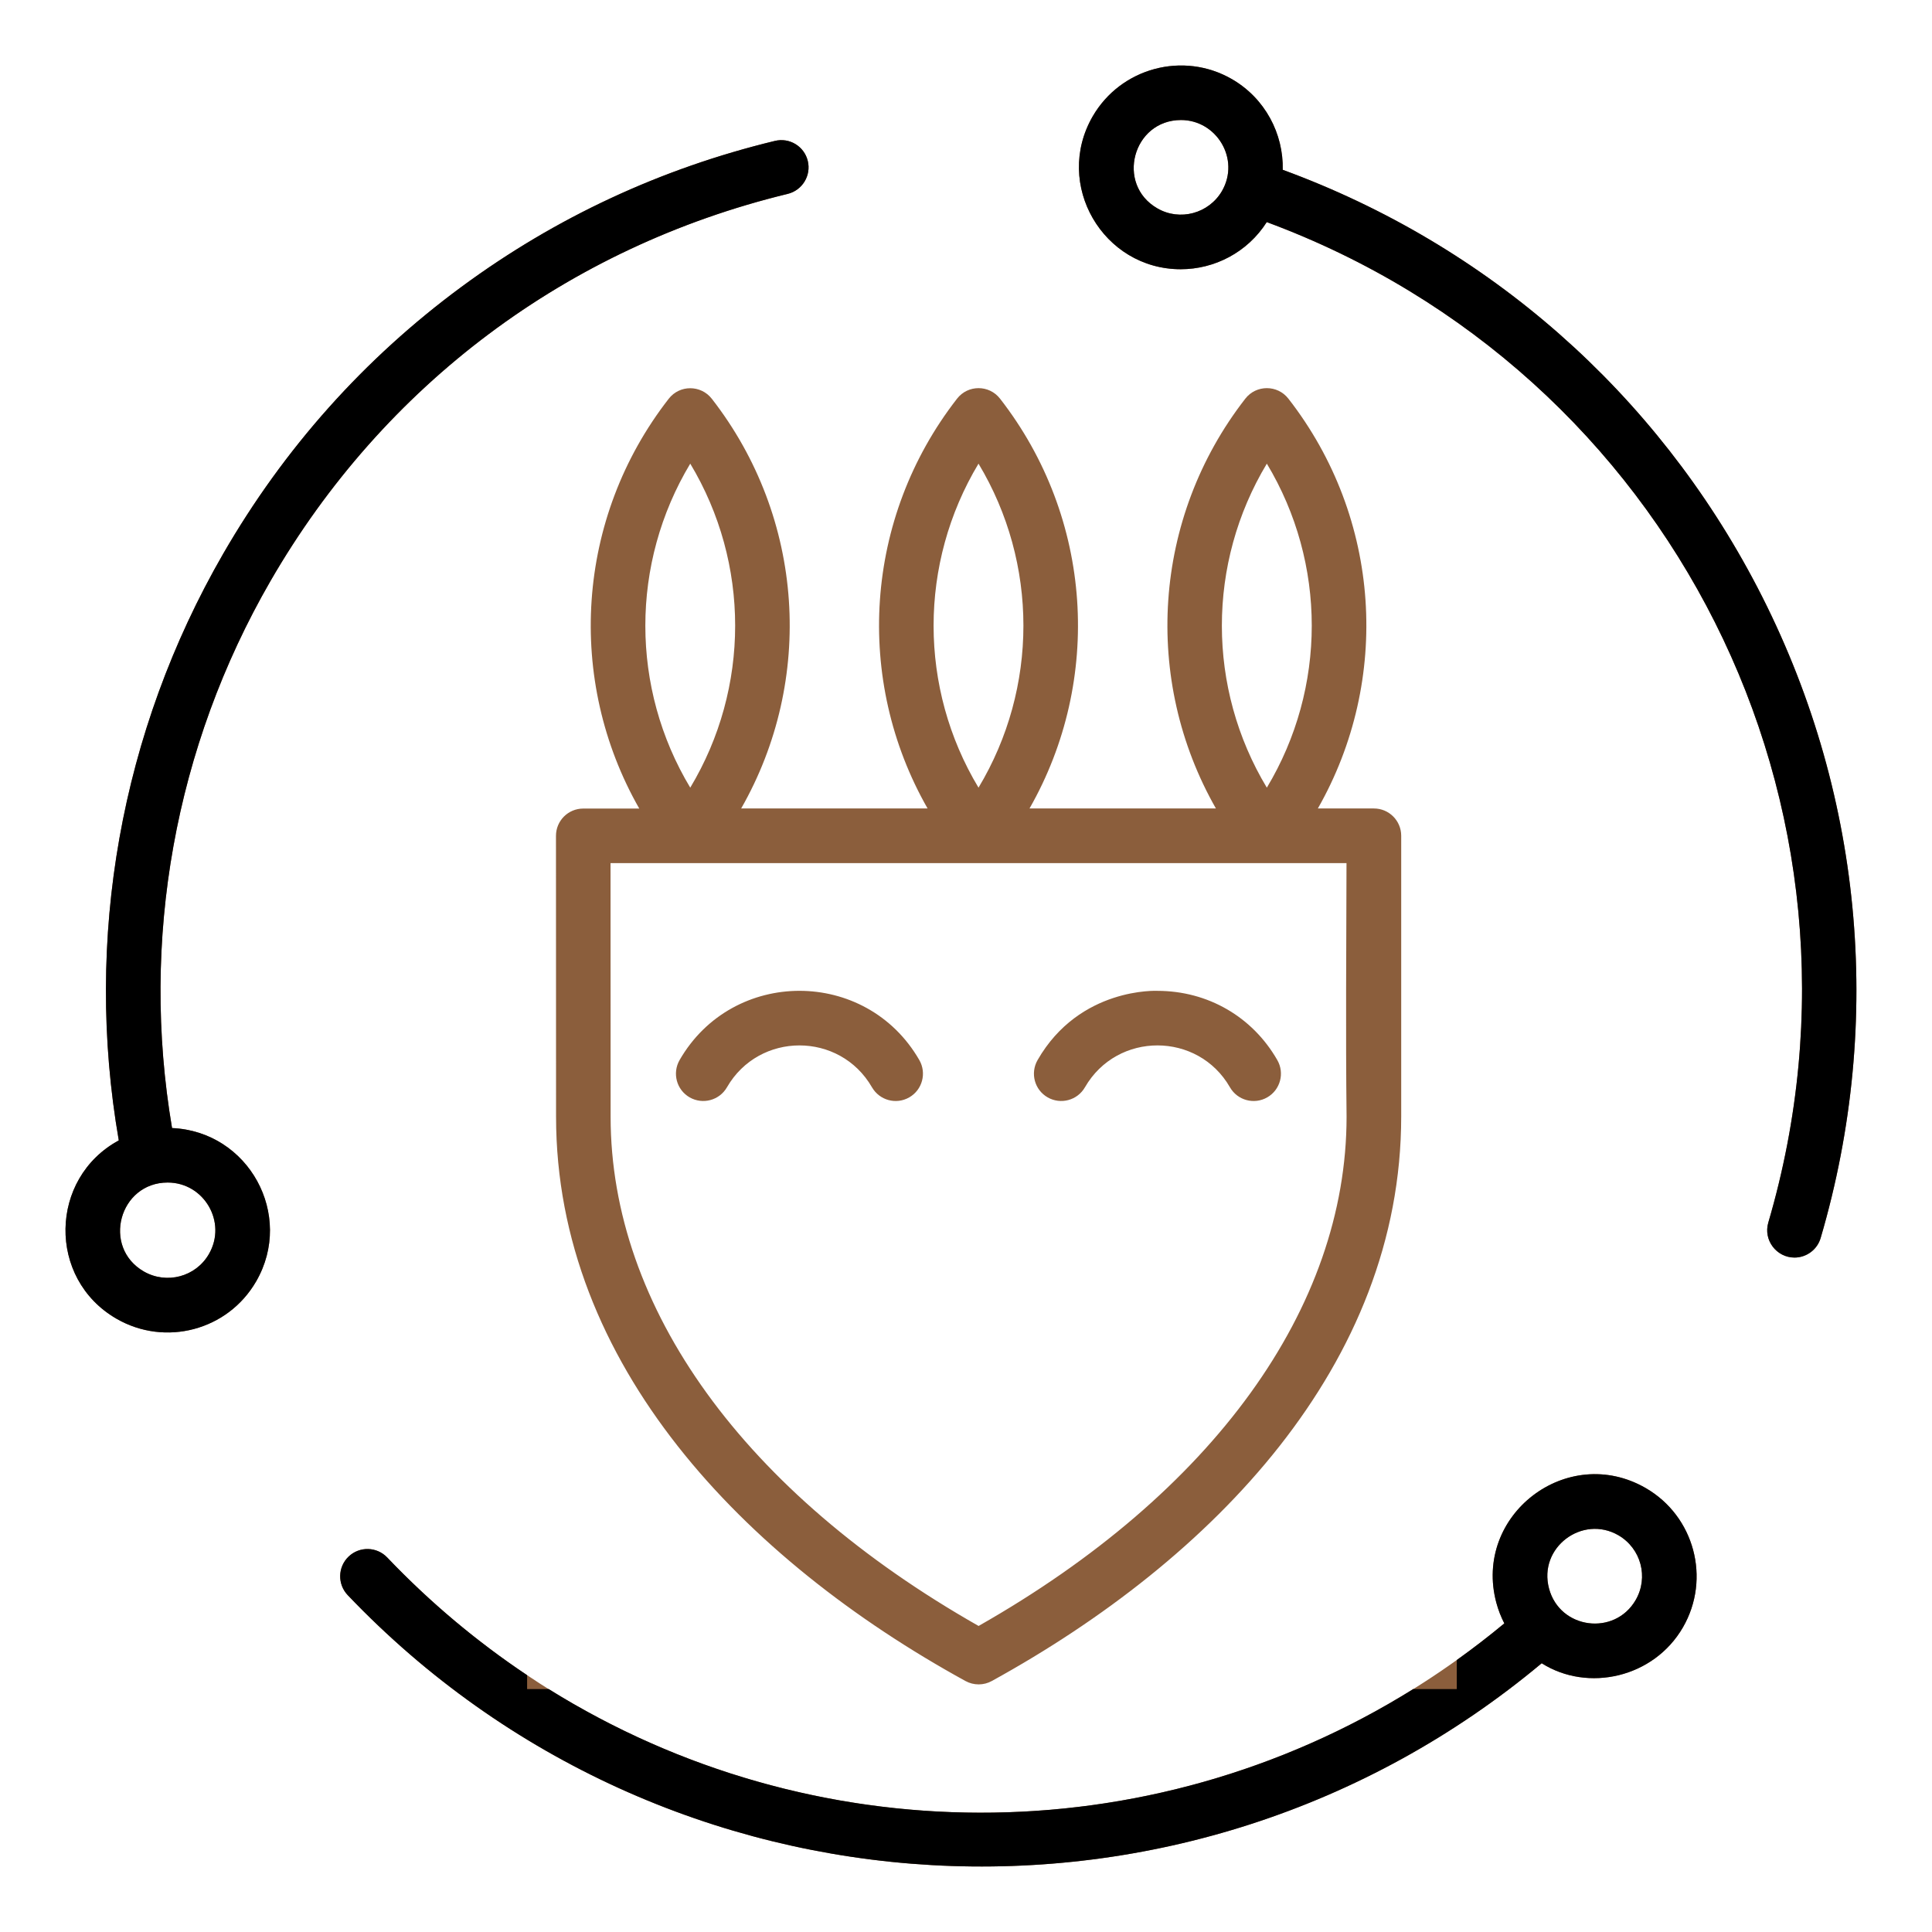 <svg width="118" height="118" viewBox="0 0 118 118" fill="none" xmlns="http://www.w3.org/2000/svg">
<g clip-path="url(#clip0_3496_1201)" filter="url(#filter0_d_3496_1201)">
<path fill-rule="evenodd" clip-rule="evenodd" d="M99.903 93.722C98.616 95.945 95.27 95.506 94.609 93.022C93.939 90.518 96.645 88.497 98.848 89.769C100.233 90.577 100.701 92.337 99.903 93.722ZM100.514 86.885C95.718 84.12 89.961 88.541 91.391 93.889C91.509 94.333 91.676 94.757 91.879 95.151C71.63 111.953 41.939 110.308 23.648 91.124C23.012 90.459 21.958 90.434 21.292 91.07C20.627 91.706 20.602 92.756 21.238 93.426C40.687 113.822 72.592 115.611 94.161 97.586C96.98 99.37 101.007 98.478 102.791 95.388C104.507 92.415 103.486 88.601 100.514 86.885ZM12.76 72.592C11.961 73.982 10.182 74.46 8.782 73.656C6.21 72.168 7.284 68.225 10.241 68.225C12.464 68.225 13.884 70.65 12.76 72.592ZM16.521 31.485C23.441 19.503 34.659 11.104 48.11 7.842C49.002 7.625 49.554 6.723 49.337 5.83C49.12 4.933 48.218 4.386 47.321 4.608C40.367 6.289 33.93 9.286 28.192 13.515C22.253 17.892 17.354 23.377 13.633 29.82C7.368 40.673 5.12 53.346 7.255 65.652C3.006 67.954 2.873 74.095 7.117 76.545C10.089 78.26 13.913 77.264 15.648 74.258C17.985 70.211 15.19 65.105 10.508 64.898C8.561 53.418 10.675 41.608 16.521 31.485ZM70.684 8.724C68.131 7.25 69.191 3.331 72.134 3.331C74.302 3.331 75.761 5.712 74.632 7.669C73.829 9.044 72.06 9.522 70.684 8.724ZM107.346 31.894C101.155 19.986 90.893 10.971 78.345 6.372C78.394 4.173 77.275 2.01 75.24 0.832C72.268 -0.884 68.458 0.141 66.737 3.109C64.337 7.269 67.373 12.444 72.115 12.444C74.18 12.444 76.191 11.414 77.369 9.566C102.048 18.699 115.469 45.236 108.002 70.669C107.686 71.749 108.509 72.808 109.603 72.808C110.323 72.808 110.988 72.335 111.2 71.611C115.109 58.302 113.739 44.201 107.346 31.894ZM78.014 60.747C78.473 61.546 78.197 62.566 77.398 63.024C76.6 63.483 75.579 63.207 75.121 62.408C73.174 59.012 68.24 58.983 66.264 62.408C65.8 63.212 64.78 63.478 63.987 63.024C63.188 62.566 62.912 61.551 63.371 60.747C65.939 56.272 70.7 56.518 70.69 56.518C73.761 56.518 76.496 58.096 78.014 60.747ZM56.15 60.747C56.608 61.546 56.332 62.566 55.534 63.024C54.735 63.483 53.72 63.207 53.257 62.408C51.29 58.998 46.366 58.998 44.4 62.408C43.936 63.212 42.916 63.478 42.122 63.024C41.324 62.566 41.048 61.551 41.506 60.747C44.754 55.104 52.907 55.108 56.15 60.747ZM82.244 64.207C82.244 75.889 74.067 87.186 59.769 95.308C45.47 87.185 37.294 75.888 37.294 64.207L37.289 48.716H82.24C82.23 53.872 82.185 59.028 82.244 64.207ZM59.764 24.318C63.421 30.401 63.421 38.02 59.764 44.108C56.106 38.026 56.106 30.406 59.764 24.318ZM77.374 24.318C81.032 30.401 81.032 38.02 77.374 44.108C73.712 38.026 73.712 30.406 77.374 24.318ZM42.158 24.318C45.815 30.401 45.815 38.02 42.158 44.108C38.501 38.026 38.501 30.406 42.158 24.318ZM45.268 45.379H56.654C52.173 37.537 52.77 27.649 58.453 20.35C59.118 19.492 60.414 19.492 61.08 20.35C66.758 27.645 67.354 37.532 62.879 45.379H74.264C69.789 37.537 70.381 27.649 76.059 20.35C76.724 19.492 78.025 19.492 78.691 20.35C84.374 27.645 84.965 37.532 80.49 45.379H83.915C84.837 45.379 85.581 46.128 85.581 47.045V64.183C85.581 79.344 74.102 91.228 60.577 98.67C60.08 98.946 59.468 98.946 58.966 98.67C45.451 91.247 33.962 79.329 33.962 64.203L33.957 47.05C33.957 46.128 34.701 45.384 35.623 45.384H39.044C34.568 37.542 35.16 27.654 40.843 20.355C41.508 19.497 42.804 19.497 43.475 20.355C49.153 27.65 49.748 37.537 45.268 45.379Z" fill="#8B5E3C"/>
<path d="M91.391 93.89C89.961 88.542 95.718 84.121 100.514 86.886C103.486 88.601 104.506 92.415 102.791 95.388C101.007 98.478 96.98 99.37 94.161 97.586C72.592 115.611 40.687 113.821 21.238 93.426C20.602 92.755 20.627 91.706 21.292 91.07C21.957 90.434 23.012 90.459 23.648 91.124C26.281 93.885 29.151 96.281 32.194 98.312V99.162H33.513C49.563 109.166 70.062 109.293 86.316 99.162H88.975V97.389C89.962 96.683 90.931 95.938 91.879 95.151C91.677 94.757 91.509 94.333 91.391 93.89ZM98.847 89.769C96.644 88.497 93.939 90.518 94.609 93.021C95.27 95.506 98.616 95.944 99.902 93.722C100.701 92.337 100.233 90.577 98.847 89.769ZM47.321 4.608C48.218 4.387 49.12 4.933 49.337 5.83C49.554 6.722 49.001 7.625 48.109 7.842C34.659 11.105 23.441 19.503 16.52 31.485C10.675 41.608 8.561 53.418 10.508 64.897C15.19 65.105 17.985 70.211 15.648 74.258C13.913 77.264 10.088 78.26 7.116 76.545C2.872 74.095 3.006 67.954 7.255 65.652C5.121 53.346 7.368 40.673 13.633 29.819C17.354 23.377 22.253 17.891 28.192 13.515C33.93 9.286 40.367 6.289 47.321 4.608ZM10.241 68.225C7.284 68.225 6.21 72.168 8.782 73.656C10.182 74.46 11.961 73.982 12.76 72.592C13.883 70.65 12.464 68.225 10.241 68.225ZM66.737 3.108C68.457 0.141 72.268 -0.883 75.24 0.832C77.275 2.01 78.394 4.173 78.345 6.371C90.893 10.97 101.155 19.985 107.346 31.893C113.738 44.201 115.109 58.302 111.2 71.61C110.988 72.335 110.323 72.808 109.603 72.808C108.509 72.808 107.686 71.748 108.002 70.669C115.469 45.236 102.048 18.699 77.369 9.565C76.191 11.414 74.18 12.444 72.115 12.444C67.374 12.444 64.337 7.268 66.737 3.108ZM72.134 3.331C69.191 3.331 68.131 7.25 70.684 8.724C72.059 9.522 73.829 9.044 74.633 7.669C75.761 5.712 74.302 3.331 72.134 3.331Z" fill="black"/>
</g>
<defs>
<filter id="filter0_d_3496_1201" x="0" y="0" width="118" height="118" filterUnits="userSpaceOnUse" color-interpolation-filters="sRGB">
<feFlood flood-opacity="0" result="BackgroundImageFix"/>
<feColorMatrix in="SourceAlpha" type="matrix" values="0 0 0 0 0 0 0 0 0 0 0 0 0 0 0 0 0 0 127 0" result="hardAlpha"/>
<feOffset dy="4"/>
<feGaussianBlur stdDeviation="2"/>
<feComposite in2="hardAlpha" operator="out"/>
<feColorMatrix type="matrix" values="0 0 0 0 0 0 0 0 0 0 0 0 0 0 0 0 0 0 0.25 0"/>
<feBlend mode="normal" in2="BackgroundImageFix" result="effect1_dropShadow_3496_1201"/>
<feBlend mode="normal" in="SourceGraphic" in2="effect1_dropShadow_3496_1201" result="shape"/>
</filter>
<clipPath id="clip0_3496_1201">
<rect width="110" height="110" fill="white" transform="translate(4)"/>
</clipPath>
</defs>
</svg>
